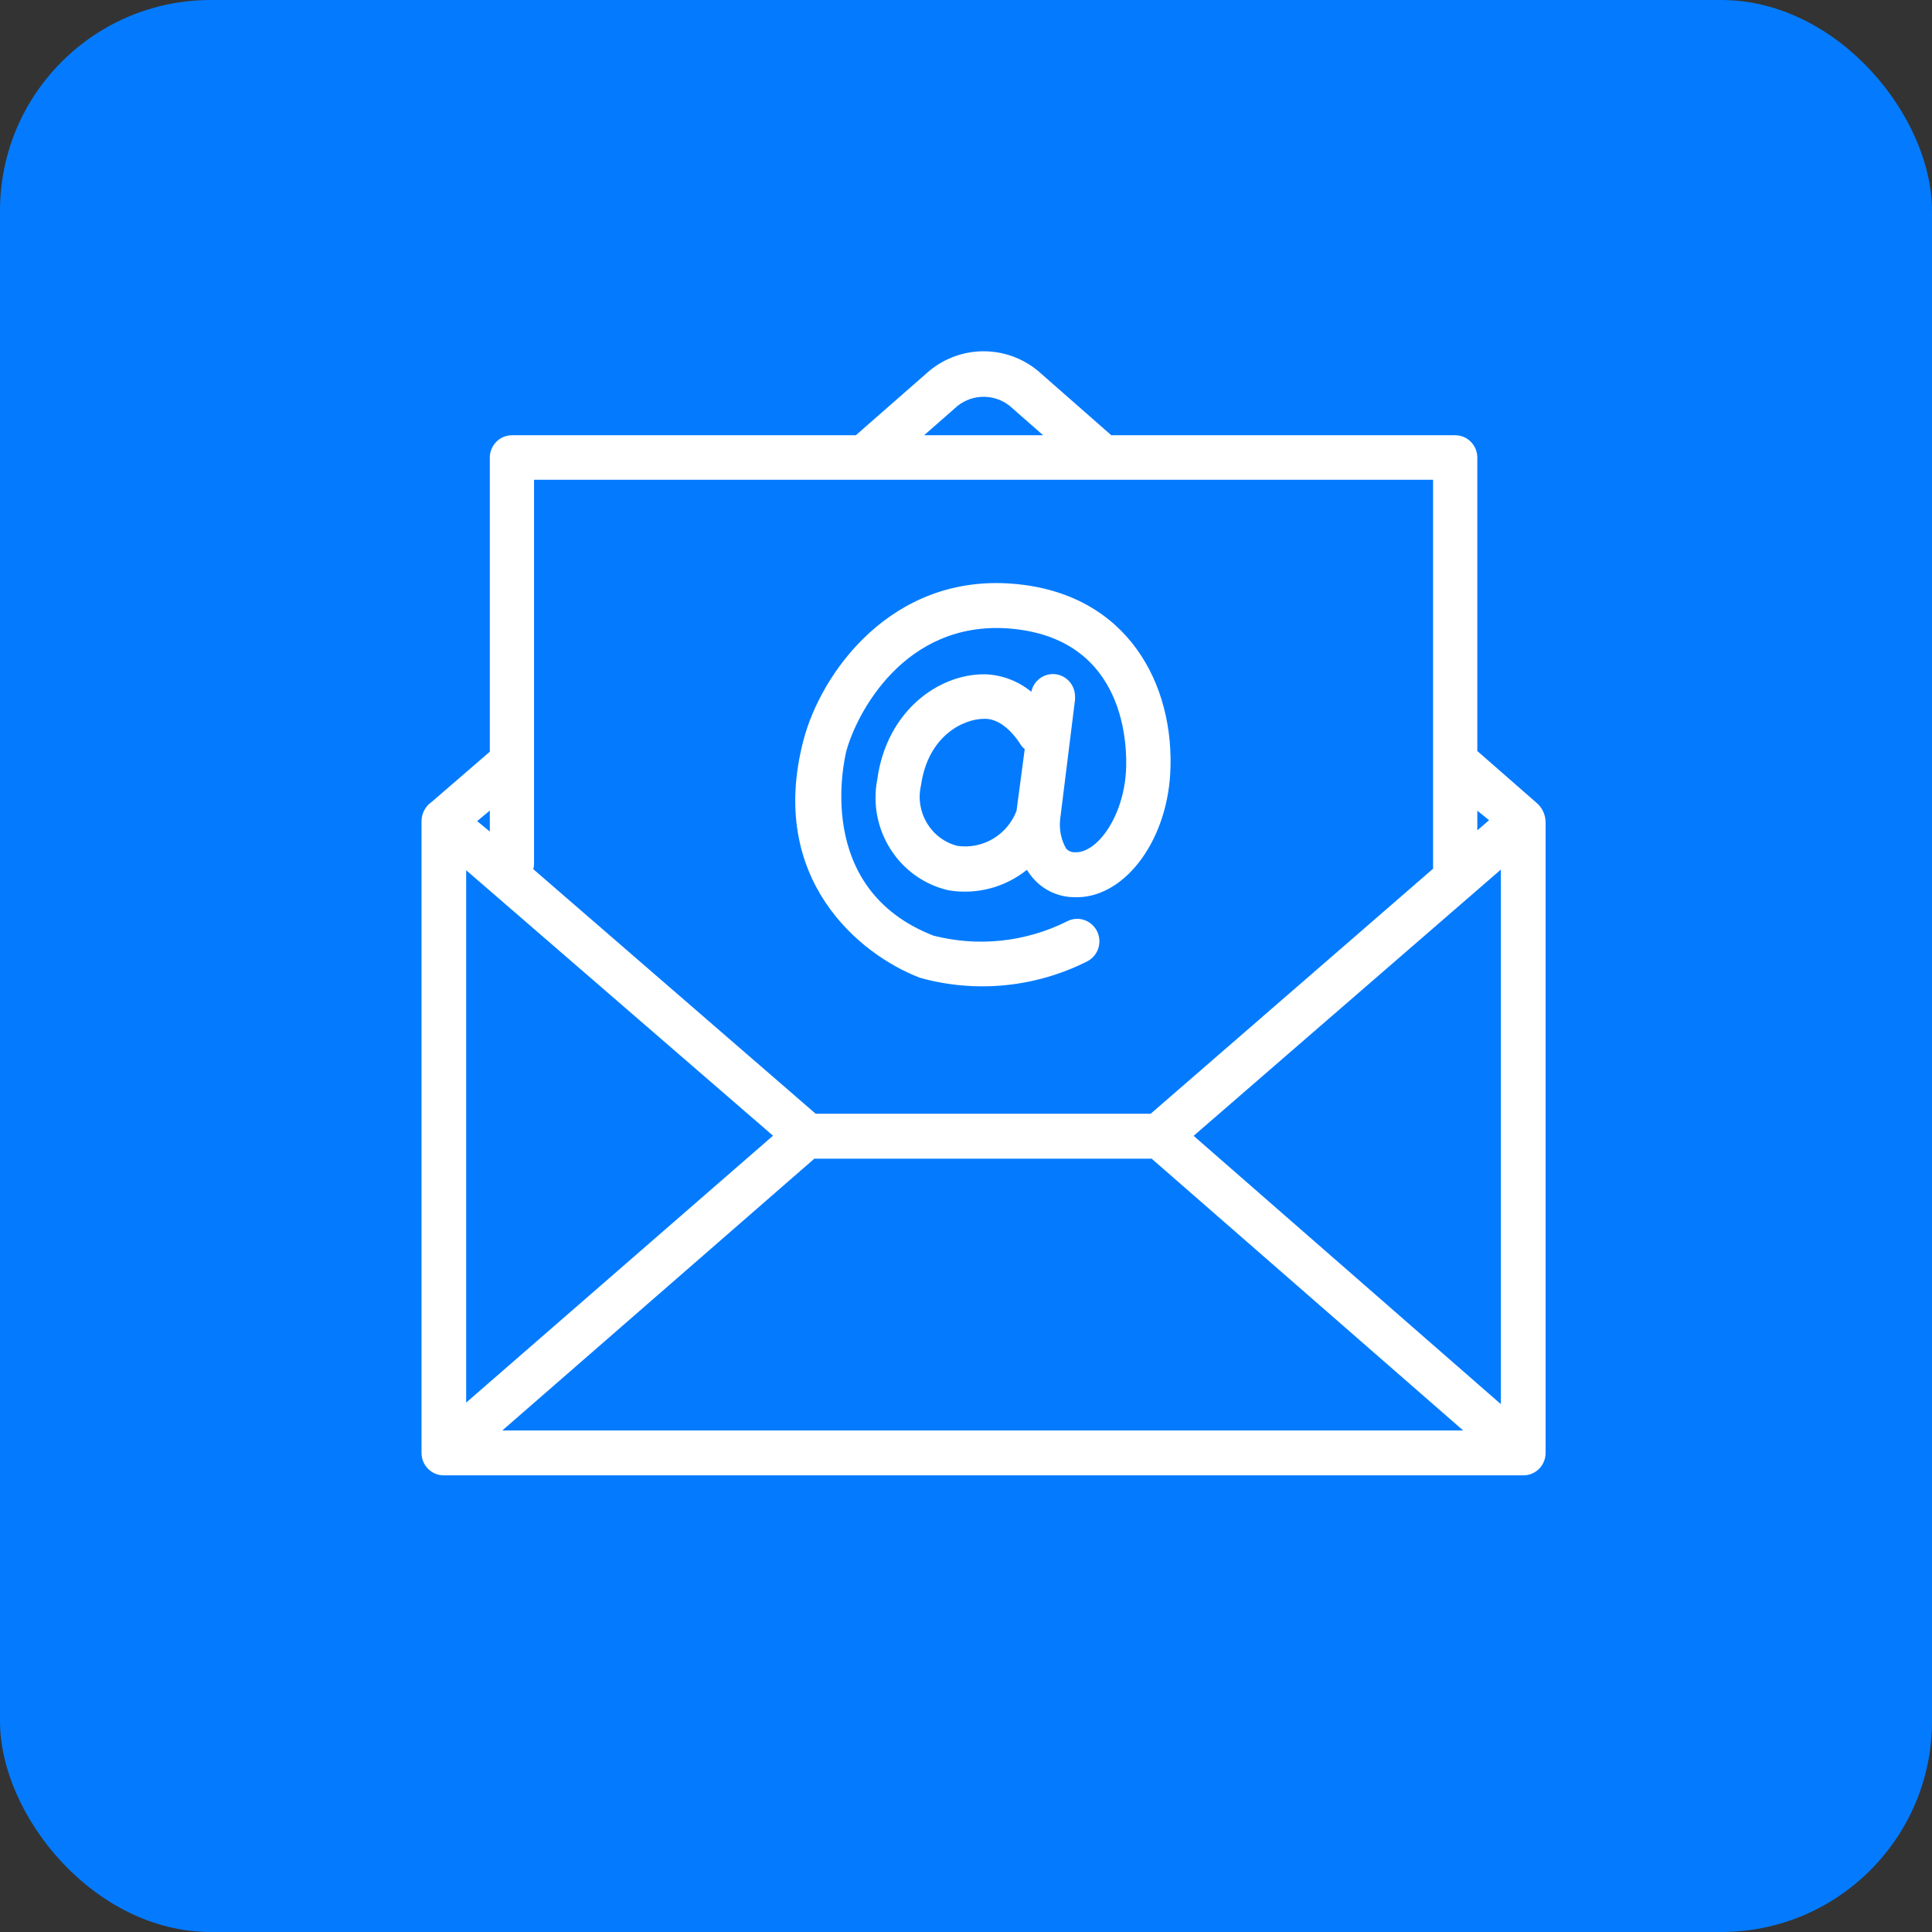 <?xml version="1.0" encoding="UTF-8"?>
<svg width="55px" height="55px" viewBox="0 0 55 55" version="1.1" xmlns="http://www.w3.org/2000/svg" xmlns:xlink="http://www.w3.org/1999/xlink">
    <rect x="0" y="0" width="55" height="55" fill="#333333" stroke="none"/>
    <title>Group 25</title>
    <defs>
        <rect id="path-1" x="0" y="0" width="55" height="55" rx="6"></rect>
    </defs>
    <g id="API-Integration-V2---Content-Update" stroke="none" stroke-width="1" fill="none" fill-rule="evenodd">
        <g id="API---Marketing-Site" transform="translate(-170, -734)">
            <g id="Group-25" transform="translate(170, 734)">
                <g id="Group-2">
                    <mask id="mask-2" fill="white">
                        <use xlink:href="#path-1"></use>
                    </mask>
                    <use id="Rectangle" fill="#047BFE" xlink:href="#path-1"></use>
                </g>
                <g id="email-5" transform="translate(12, 10)" fill="#FFFFFF" fill-rule="nonzero">
                    <path d="M0.63,32 L31.37,32 C31.718,32 32,31.714 32,31.361 L32,13.393 C31.994,13.177 31.893,12.975 31.726,12.841 L30.056,11.38 L30.056,3.019 C30.051,2.67 29.77,2.391 29.427,2.391 L19.637,2.391 L17.557,0.565 C16.653,-0.188 15.351,-0.188 14.447,0.565 L12.363,2.391 L2.574,2.391 C2.23,2.391 1.95,2.67 1.944,3.019 L1.944,11.399 L0.292,12.827 C0.106,12.953 -0.004,13.166 8.71366997e-05,13.393 L8.71366997e-05,31.361 C8.71366997e-05,31.714 0.282,32 0.63,32 Z M10.006,22.331 L1.271,29.929 L1.271,14.774 L10.006,22.331 Z M30.726,14.755 L30.726,29.973 L21.98,22.335 L30.726,14.755 Z M20.785,22.985 L29.653,30.722 L2.3,30.722 L11.183,22.985 L20.785,22.985 Z M30.391,13.349 L30.056,13.638 L30.056,13.079 L30.391,13.349 Z M15.264,1.551 C15.699,1.211 16.305,1.211 16.74,1.551 L17.697,2.391 L14.307,2.391 L15.264,1.551 Z M3.203,3.658 L28.797,3.658 L28.797,14.73 L20.756,21.707 L11.222,21.707 L3.182,14.744 C3.196,14.692 3.204,14.638 3.203,14.584 L3.203,3.658 Z M1.944,13.674 L1.584,13.375 L1.944,13.075 L1.944,13.674 Z" id="Shape"></path>
                    <path d="M14.188,17.835 C15.779,18.279 17.475,18.112 18.953,17.367 C19.263,17.207 19.387,16.822 19.229,16.507 C19.07,16.192 18.691,16.067 18.381,16.227 C17.201,16.818 15.852,16.963 14.577,16.637 C11.125,15.296 12.057,11.567 12.086,11.41 C12.363,10.35 13.727,7.662 16.729,7.892 C20.101,8.159 20.09,11.318 20.055,11.95 C19.979,13.265 19.234,14.262 18.636,14.262 L18.615,14.262 C18.517,14.269 18.421,14.231 18.352,14.16 C18.209,13.911 18.149,13.621 18.179,13.335 L18.604,9.916 C18.604,9.886 18.604,9.861 18.604,9.835 C18.607,9.507 18.366,9.23 18.045,9.193 C17.724,9.157 17.427,9.372 17.359,9.693 C16.989,9.39 16.534,9.216 16.059,9.196 L16.005,9.196 C14.724,9.196 13.245,10.23 12.975,12.184 C12.696,13.619 13.592,15.019 14.998,15.344 C15.79,15.479 16.602,15.268 17.233,14.763 C17.283,14.844 17.339,14.921 17.402,14.993 C17.695,15.335 18.118,15.534 18.564,15.541 C19.957,15.607 21.199,14.018 21.314,12.023 C21.455,9.517 20.123,6.876 16.822,6.617 C13.382,6.347 11.373,9.141 10.87,11.084 C9.847,15.015 12.453,17.17 14.188,17.835 L14.188,17.835 Z M16.938,13.086 C16.671,13.774 15.974,14.185 15.253,14.08 C14.501,13.887 14.041,13.118 14.22,12.352 C14.415,10.968 15.404,10.463 16.02,10.463 L16.045,10.463 C16.603,10.463 17.017,11.139 17.028,11.154 C17.065,11.22 17.113,11.278 17.172,11.326 L16.938,13.086 Z" id="Shape"></path>
                </g>
            </g>
        </g>
    </g>
</svg>